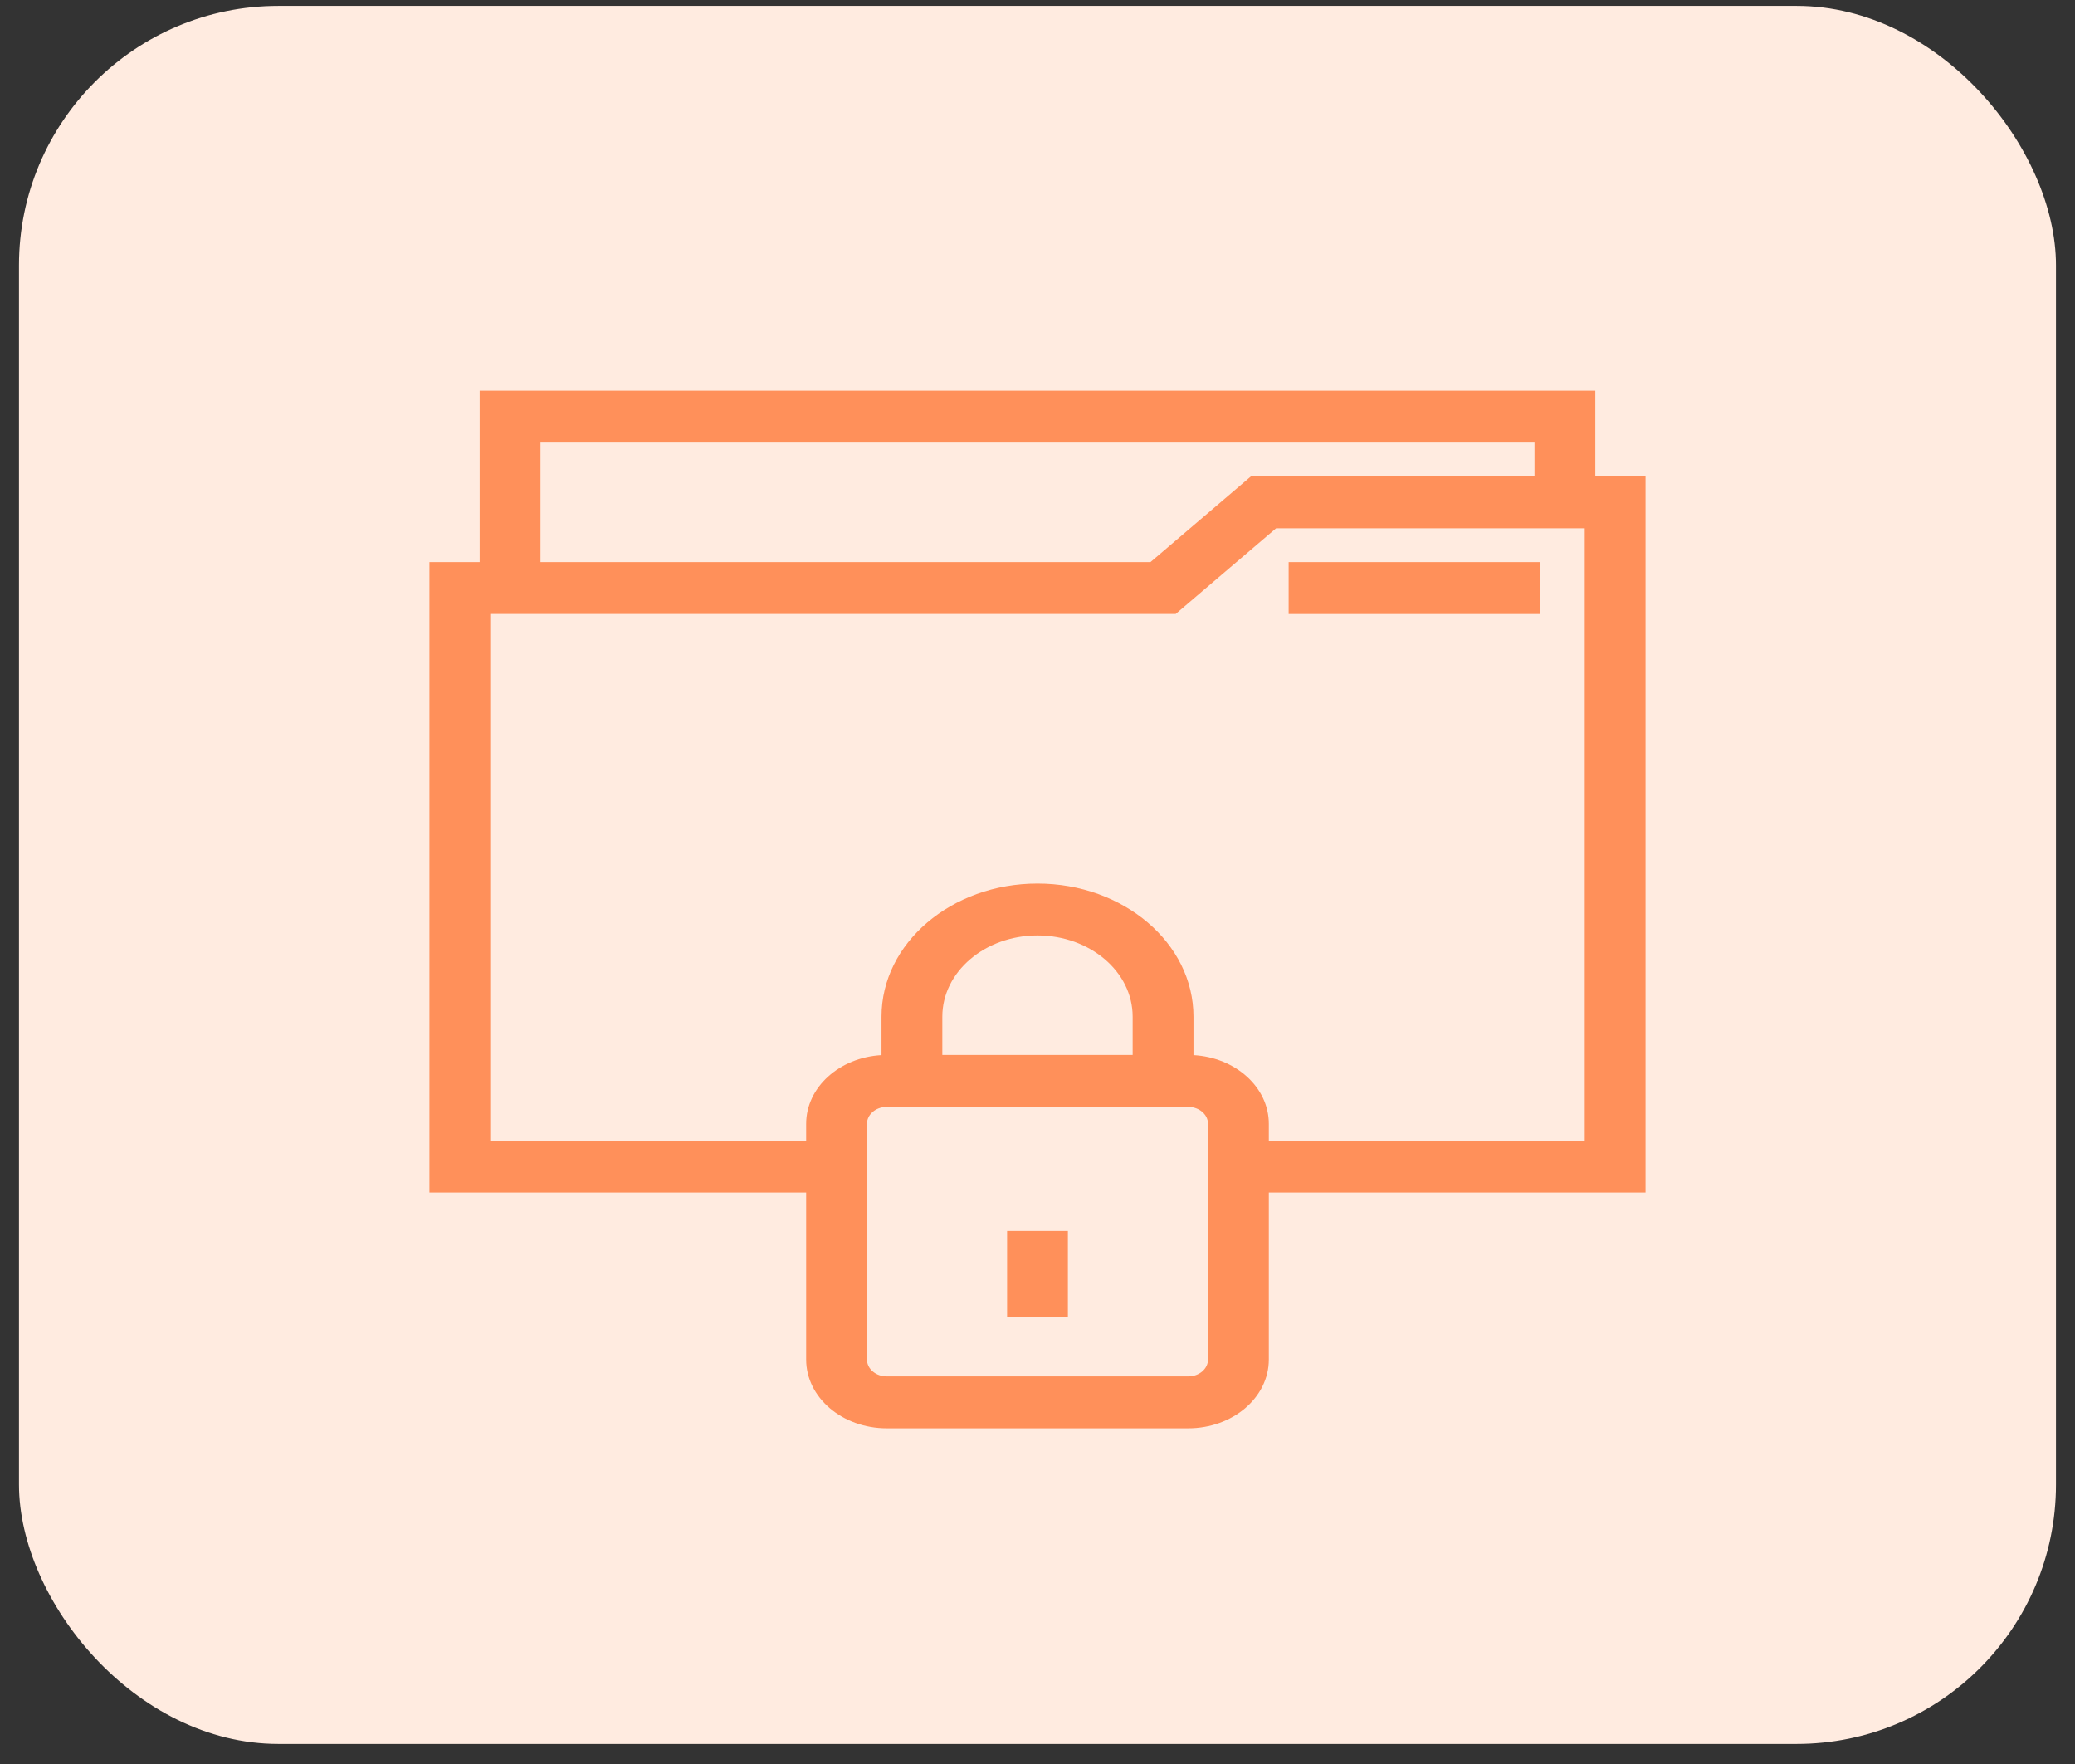 <svg width="80" height="68" viewBox="0 0 80 68" fill="none" xmlns="http://www.w3.org/2000/svg">
	<rect x="0" y="0" width="80" height="68" fill="#333333" stroke="none"/>
	<rect x="0.732" y="0.227" width="78.535" height="67" rx="10" fill="#FFEBE0" />
	<path fill-rule="evenodd" clip-rule="evenodd" d="M18.493 15.06H61.507V18.364H63.443V45.972H48.919V52.407C48.919 53.872 47.527 55.059 45.81 55.059H34.19C32.473 55.059 31.081 53.872 31.081 52.407V45.972H16.557V21.668H18.493V15.06ZM18.901 23.668V43.972H31.081V43.32C31.081 41.914 32.364 40.763 33.986 40.674V39.19C33.986 36.358 36.68 34.06 40 34.06C43.32 34.06 46.014 36.358 46.014 39.19V40.674C47.636 40.763 48.919 41.914 48.919 43.32V43.972H61.099V20.364H49.2L45.327 23.668H18.901ZM59.162 18.364V17.06H20.838V21.668H44.356L48.229 18.364H59.162ZM34.156 42.669H45.844C46.25 42.684 46.574 42.97 46.574 43.32V52.407C46.574 52.767 46.232 53.059 45.81 53.059H34.19C33.768 53.059 33.426 52.767 33.426 52.407V43.32C33.426 42.97 33.749 42.684 34.156 42.669ZM43.669 40.668V39.19C43.669 37.463 42.025 36.06 40 36.06C37.975 36.06 36.331 37.463 36.331 39.19V40.668H43.669ZM49.683 21.669H59.366V23.669H49.683V21.669ZM41.172 47.451V50.755H38.828V47.451H41.172Z" fill="#FF905A" />
</svg>